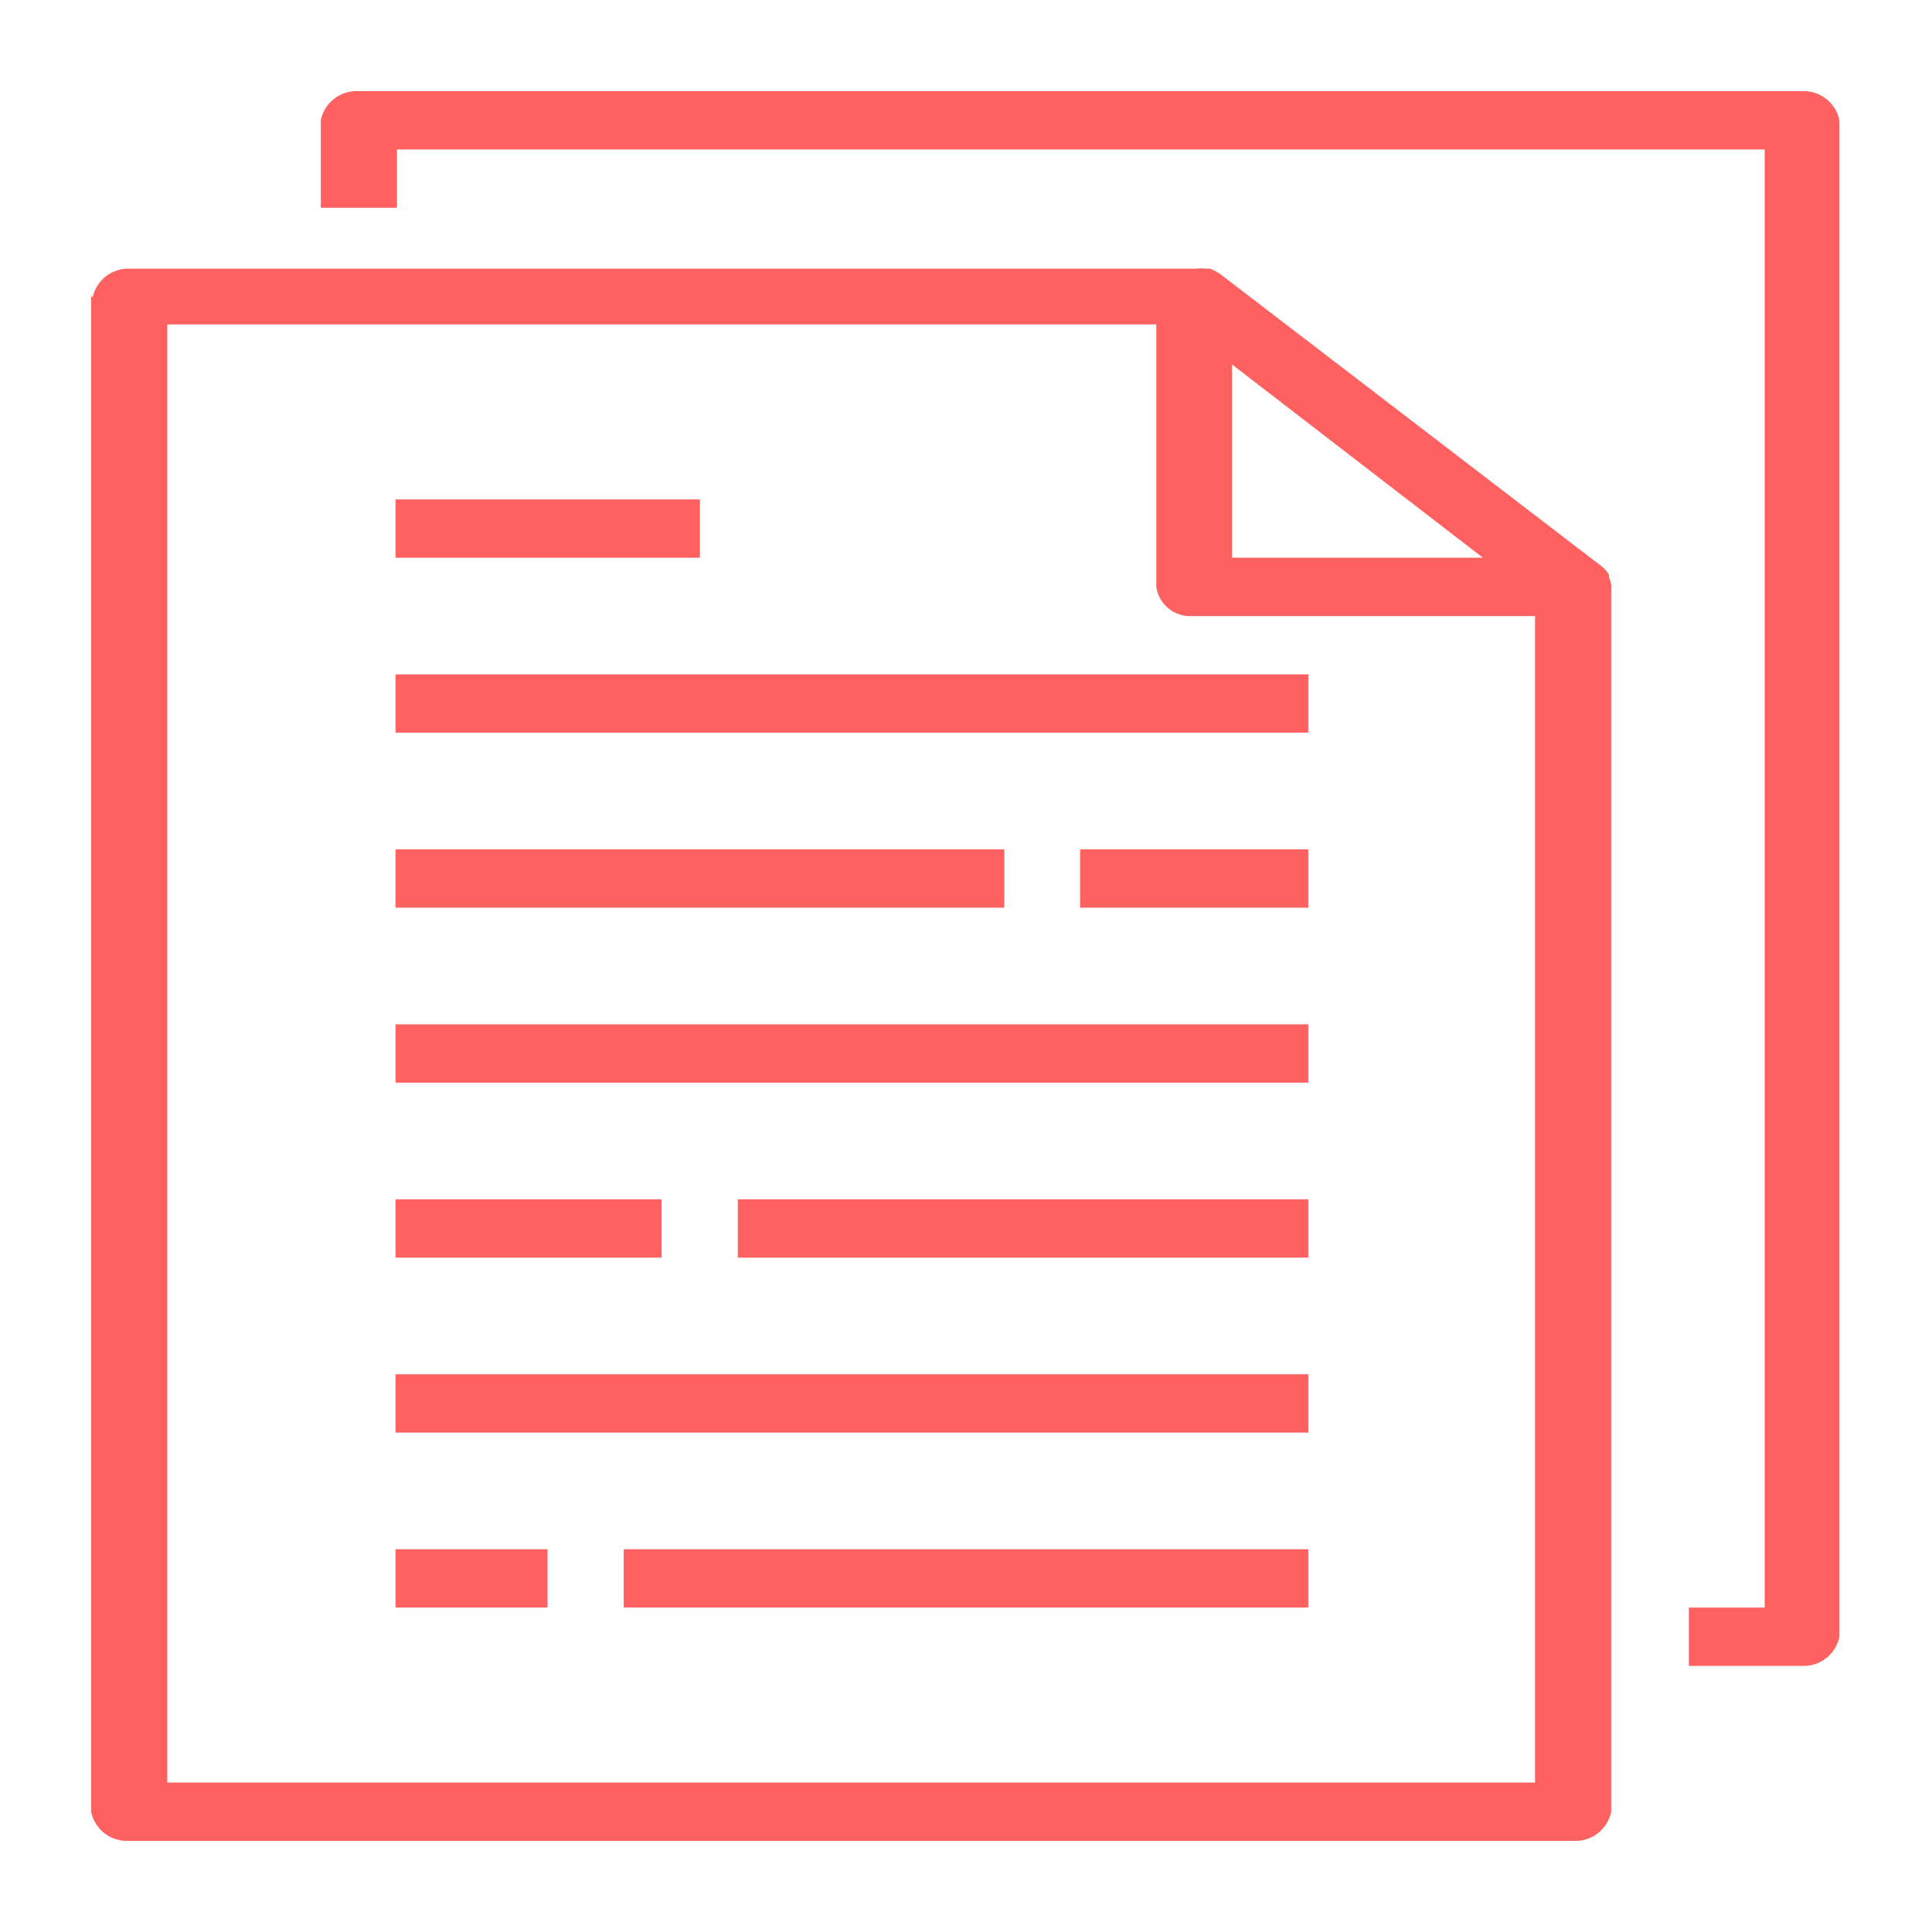 <svg id="Layer_1" data-name="Layer 1" xmlns="http://www.w3.org/2000/svg" viewBox="0 0 53 53"><defs><style>.cls-1{fill:#ff6161;}</style></defs><title>Artboard 2 copy 53</title><path class="cls-1" d="M2.5,8.1V49.7a1,1,0,0,0,1,.8H43.2a1,1,0,0,0,1-.8V16.1s0,0,0-.05a.83.83,0,0,0-.06-.21l0-.07a.79.79,0,0,0-.21-.24l-10.44-8a1.22,1.22,0,0,0-.3-.16l-.1,0a1.26,1.26,0,0,0-.27,0H3.54a1,1,0,0,0-1,.8Zm38.18,7.2H33.8V10ZM4.59,8.9H31.72v7.2a.94.94,0,0,0,1,.8h9.39v32H4.59Zm0,0"/><path class="cls-1" d="M46.33,44.1v1.6h3.13a1,1,0,0,0,1-.8V3.3a1,1,0,0,0-1-.8H9.8a1,1,0,0,0-1,.8V5.7h2.09V4.1H48.41v40Zm0,0"/><rect class="cls-1" x="10.85" y="18.5" width="25.04" height="1.6"/><rect class="cls-1" x="10.85" y="13.7" width="8.35" height="1.6"/><rect class="cls-1" x="10.85" y="23.3" width="16.7" height="1.6"/><rect class="cls-1" x="29.63" y="23.3" width="6.26" height="1.6"/><rect class="cls-1" x="10.85" y="28.1" width="25.04" height="1.6"/><rect class="cls-1" x="10.85" y="37.7" width="25.04" height="1.6"/><rect class="cls-1" x="20.24" y="32.9" width="15.65" height="1.6"/><rect class="cls-1" x="10.85" y="32.9" width="7.3" height="1.6"/><rect class="cls-1" x="10.85" y="42.5" width="4.17" height="1.6"/><rect class="cls-1" x="17.11" y="42.5" width="18.78" height="1.6"/></svg>